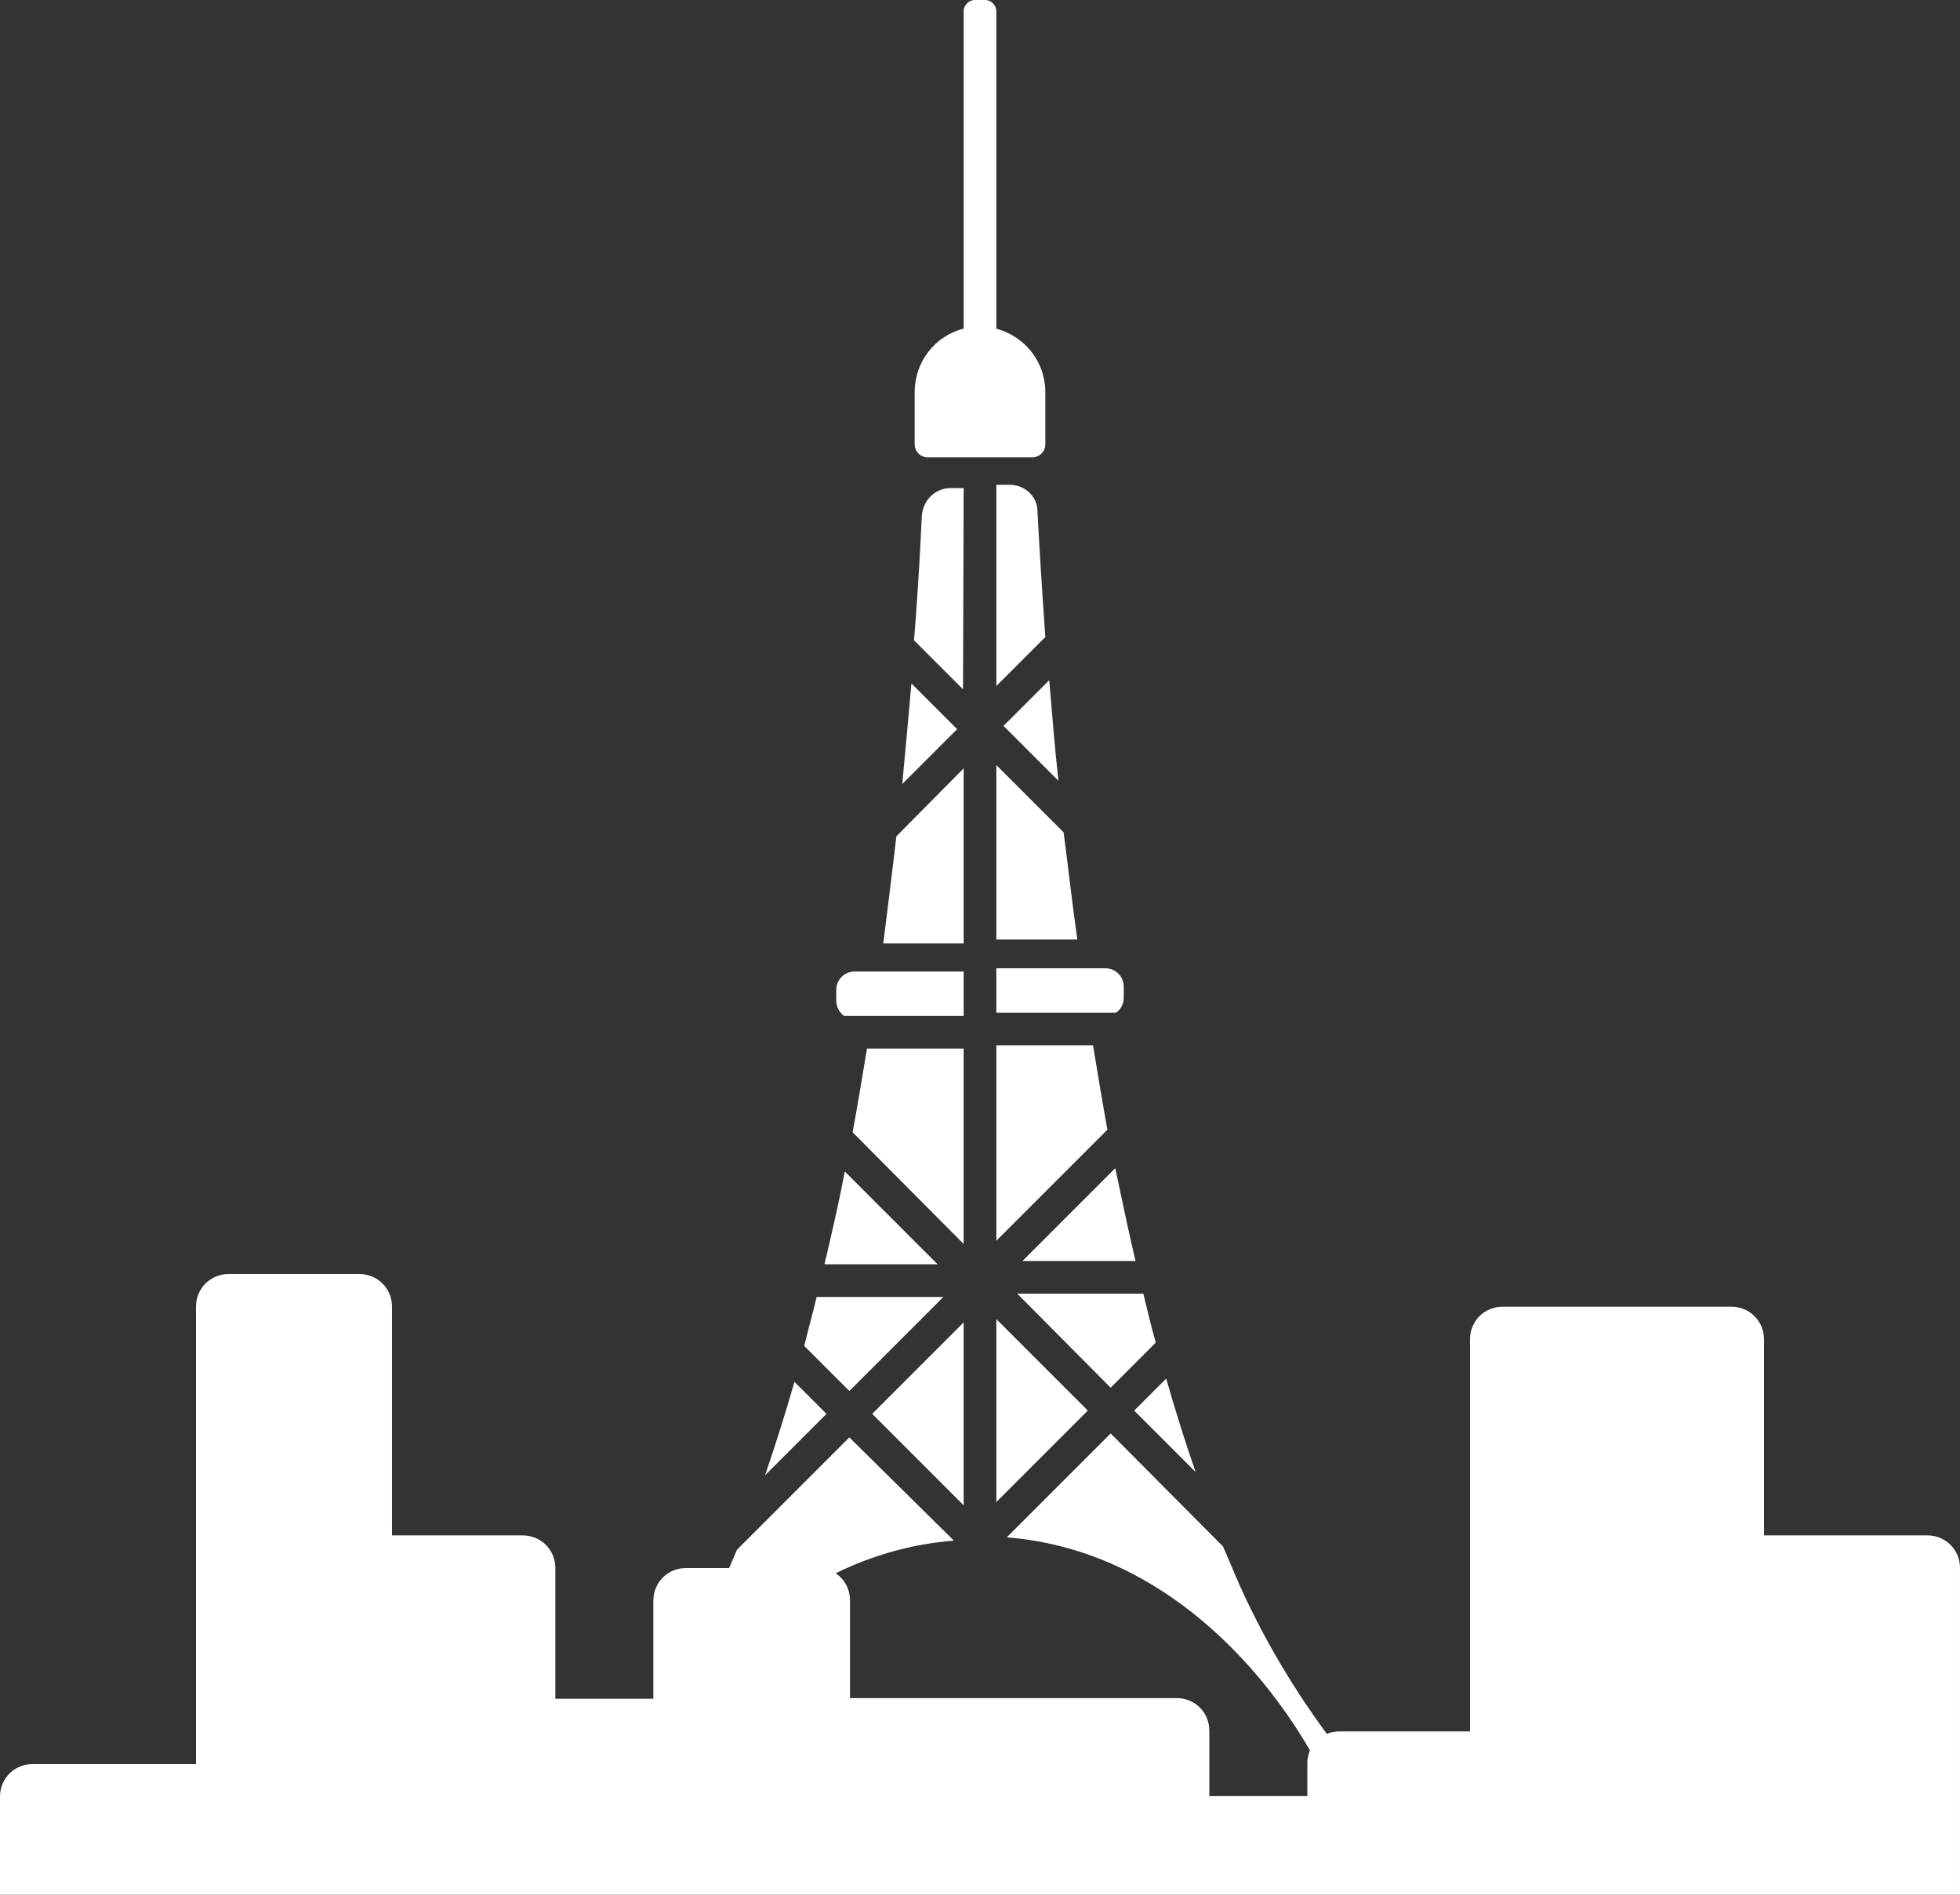 <svg enable-background="new 0 0 300 290" viewBox="0 0 300 290" xmlns="http://www.w3.org/2000/svg"><rect x="0" y="0" width="300" height="290" fill="#333333" stroke="none"/><g fill="#fff"><path d="m 142 70 h 16 c 1.1 0 2 -.9 2 -2 v -8 c 0 -4.6 -3.1 -8.5 -7.5 -9.7 v -48.6 c 0 -.9 -.8 -1.7 -1.7 -1.7 h -1.6 c -.9 0 -1.7 .8 -1.7 1.7 v 48.6 c -4.4 1.1 -7.5 5.1 -7.5 9.7 v 8 c 0 1.1 .9 2 2 2 z"/><path d="m 139.5 104.6 c -.4 4.8 -.9 9.9 -1.4 15.4 l 8.4 -8.4 z"/><path d="m 147.5 74.7 h -2 c -2.3 0 -4.2 1.8 -4.4 4.2 -.2 4 -.5 10.6 -1.2 19.1 l 7.5 7.5 z"/><path d="m 147.5 117.6 l -10.3 10.4 c -.6 5.2 -1.3 10.7 -2 16.4 h 12.3 z"/><path d="m 147.5 190.4 v -29.9 h -14.8 c -.7 4.2 -1.4 8.5 -2.2 12.8 z"/><path d="m 129.3 179.3 c -.9 4.8 -2 9.5 -3.1 14.2 h 17.3 z"/><path d="m 121.6 211.5 c -1.4 4.9 -2.9 9.6 -4.5 14.3 l 9.4 -9.4 z"/><path d="m 144.4 198.5 h -19.4 c -.6 2.5 -1.3 5 -1.9 7.5 l 6.9 6.9 z"/><path d="m 147.5 230.4 v -28 l -14 14 z"/><path d="m 129.2 155.5 h 18.3 v -6.8 h -16.7 c -1.6 0 -2.8 1.3 -2.8 2.8 v 1.7 c 0 .9 .5 1.8 1.2 2.3 z"/><path d="m 162 119.5 c -.6 -5.5 -1 -10.7 -1.4 -15.4 l -7 7 z"/><path d="m 154.5 74.2 h -2 v 30.8 l 7.5 -7.5 c -.6 -8.5 -1 -15.2 -1.2 -19.2 0 -2.3 -1.9 -4.1 -4.3 -4.1 z"/><path d="m 152.5 143.8 h 12.4 c -.8 -5.6 -1.4 -11.1 -2.1 -16.4 l -10.3 -10.3 z"/><path d="m 167.3 160 h -14.8 v 29.9 l 17 -17 c -.8 -4.4 -1.5 -8.7 -2.2 -12.9 z"/><path d="m 156.5 193 h 17.3 c -1.1 -4.7 -2.1 -9.5 -3.1 -14.2 z"/><path d="m 183 225.3 c -1.6 -4.6 -3.1 -9.4 -4.5 -14.3 l -4.9 4.9 z"/><path d="m 170 212.4 l 6.9 -6.9 c -.7 -2.5 -1.3 -5 -1.9 -7.5 h -19.3 z"/><path d="m 152.5 229.9 l 14 -14 -14 -14 z"/><path d="m 152.5 155 h 18.3 c .8 -.5 1.2 -1.4 1.2 -2.3 v -1.7 c 0 -1.6 -1.3 -2.8 -2.8 -2.8 h -16.7 z"/><path d="m 295 235 h -25 v -30 c 0 -2.8 -2.2 -5 -5 -5 h -35 c -2.8 0 -5 2.2 -5 5 v 60 h -20 c -.6 0 -1.3 .1 -1.9 .4 -5.9 -8 -10.9 -16.7 -14.7 -25.9 l -1.2 -2.8 -17.2 -17.3 -15.9 15.9 c 6.3 .5 12.4 2.2 18.1 5 15.9 7.8 25.2 22.2 28.3 27.6 0 .1 -.1 .2 -.1 .3 -.2 .6 -.3 1.1 -.3 1.7 v 5 h -15 v -10 c 0 -2.8 -2.2 -5 -5 -5 h -50 v -15 c 0 -1.6 -.8 -3.2 -2.2 -4.1 5.7 -2.8 11.8 -4.5 18.1 -5 l -16 -15.8 -17.2 17.2 c -.4 .9 -.8 1.9 -1.2 2.8 h -6.6 c -2.8 0 -5 2.2 -5 5 v 15 h -15 v -20 c 0 -2.8 -2.2 -5 -5 -5 h -20 v -35 c 0 -2.8 -2.2 -5 -5 -5 h -20 c -2.8 0 -5 2.2 -5 5 v 70 h -25 c -2.8 0 -5 2.2 -5 5 v 15 h 300 v -50 c 0 -2.8 -2.2 -5 -5 -5 z"/></g></svg>